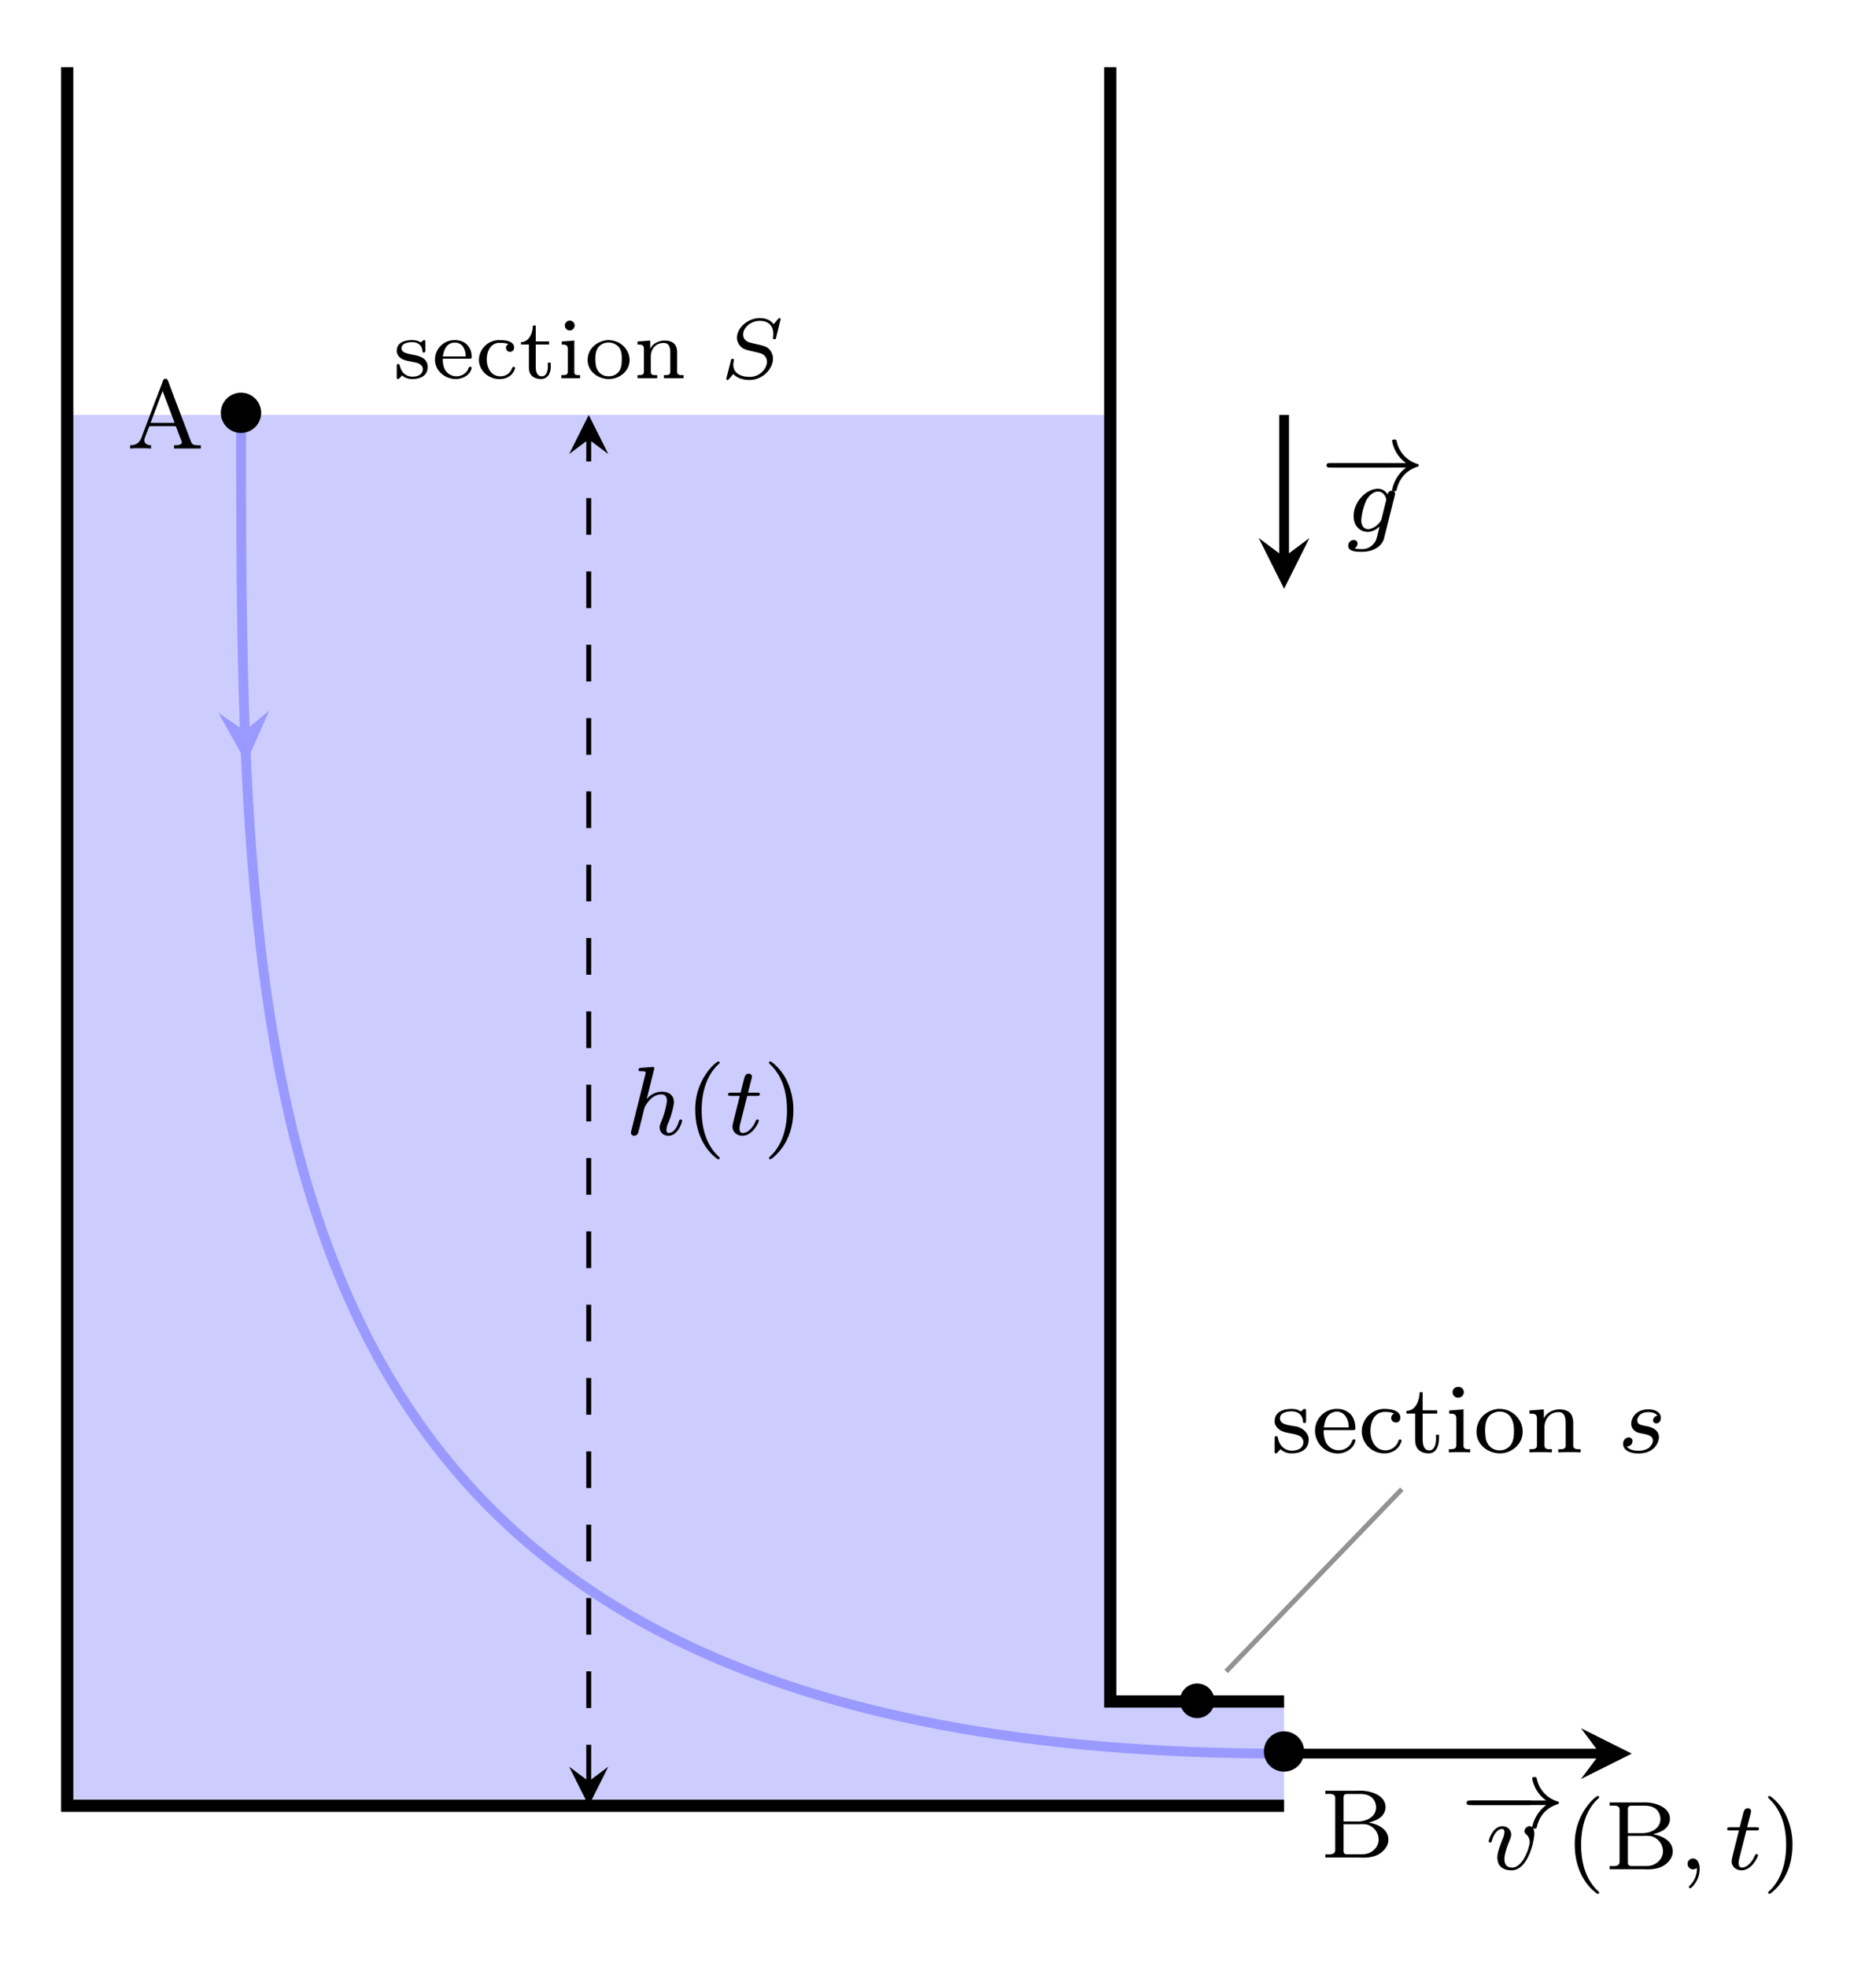 <svg xmlns="http://www.w3.org/2000/svg" xmlns:xlink="http://www.w3.org/1999/xlink" width="203.935" height="213.817" viewBox="0 0 152.951 160.363"><path d="M5.479 33.825v113.387h99.214v-8.504H90.519V33.825z" fill="#ccf"/><path stroke-width=".996" stroke-miterlimit="10" fill="none" stroke="#000" d="M5.479 5.478v141.734h99.214"/><path stroke-width=".996" stroke-miterlimit="10" fill="none" stroke="#000" d="M90.52 5.478v133.23h14.173"/><path stroke-width=".399" stroke-dasharray="2.989,2.989" stroke-miterlimit="10" fill="none" stroke="#000" d="M47.999 145.22V35.816"/><path d="m47.999 147.212 1.594-3.188-1.594 1.195-1.594-1.195M47.999 33.825l-1.594 3.188 1.594-1.196 1.594 1.196"/><symbol id="a"><path d="M.235.674A.124.124 0 0 1 .239.69c0 .005-.004.014-.016.014L.165.699.109.695C.087.693.077.692.077.674.077.66.091.66.103.66.151.66.151.654.151.645c0-.003 0-.005-.005-.023L.004.053C0 .038 0 .032 0 .031 0 .014.014 0 .033 0c.016 0 .03.01.038.023a.652.652 0 0 1 .016.058L.11.17l.016.068c.015.058.015.06.037.092.034.049.081.093.148.093.036 0 .057-.021.057-.068A.862.862 0 0 0 .307.137C.294.104.294.098.294.085.294.028.341 0 .384 0c.098 0 .139.14.139.153 0 .01-.008.013-.015.013C.496.166.494.159.491.149.467.067.425.028.387.028c-.016 0-.024.01-.024.033a.19.19 0 0 0 .018.07A.815.815 0 0 1 .44.34C.44.415.388.451.316.451A.201.201 0 0 1 .161.374l.074.3z"/></symbol><use xlink:href="#a" transform="matrix(7.97 0 0 -7.97 51.442 92.59)"/><symbol id="b"><path d="M.23 0c.008 0 .02 0 .02.012C.25.016.249.017.236.03.099.159.065.345.065.5c0 .288.119.423.17.469C.249.982.25.983.25.988.25.993.246 1 .236 1 .22 1 .17.949.162.94A.633.633 0 0 1 0 .5C0 .276.094.096.23 0z"/></symbol><use xlink:href="#b" transform="matrix(7.97 0 0 -7.97 56.689 94.504)"/><symbol id="c"><path d="M.196.408h.098c.019 0 .031 0 .031.019 0 .014-.013.014-.03.014H.204L.24.583c.004.015.004.02.004.021 0 .021-.016.031-.033.031C.177.635.17.608.159.563L.128.441H.032C.013.441 0 .441 0 .422 0 .408.013.408.03.408h.09L.06.168C.054.143.045.108.045.094.045.034.094 0 .147 0c.107 0 .168.141.168.153C.315.164.306.166.3.166.289.166.288.162.281.147.261.099.211.028.15.028.129.028.117.042.117.075c0 .019.003.03.006.043l.073.29z"/></symbol><use xlink:href="#c" transform="matrix(7.97 0 0 -7.97 59.36 92.59)"/><symbol id="d"><path d="M.249.5a.691.691 0 0 1-.078.327C.122.919.031 1 .013 1 .003 1 0 .993 0 .988 0 .984 0 .982.012.97.152.837.184.654.184.5.184.213.065.077.014.031.001.018 0 .017 0 .012 0 .007.003 0 .013 0c.016 0 .066.051.074.06C.221.2.249.38.249.5z"/></symbol><use xlink:href="#d" transform="matrix(7.97 0 0 -7.97 62.697 94.504)"/><path d="M99.015 138.708a1.41 1.41 0 1 0-2.818 0 1.41 1.41 0 0 0 2.818 0zm-1.41 0"/><symbol id="e"><path d="M.06.043A.165.165 0 0 1 .174 0c.079 0 .175.029.175.141v.007C.344.209.295.252.241.27.183.288.055.282.055.359c0 .058.076.071.118.071C.234.43.284.4.291.329.291.321.292.31.306.31c.013 0 .017.011.017.022L.322.35v.09c0 .008-.005.015-.014.015C.29.455.281.431.27.431H.268C.253.436.239.446.221.45a.231.231 0 0 1-.046.005C.104.455.001.434.001.328V.321C.004.285.027.26.055.239.133.187.283.22.295.119.295.049.233.028.177.028.102.028.049.082.036.151.033.161.033.176.017.176.002.176.001.166.001.157V.034L0 .02C0 .01.003 0 .014 0c.009 0 .018.011.023.017l.006.006.017.02z"/></symbol><symbol id="f"><path d="M.089.239h.305c.013 0 .019.007.019.019 0 .05-.015.108-.051.145a.192.192 0 0 1-.137.053A.222.222 0 0 1 0 .231C0 .117.091 0 .235 0 .31 0 .39.047.411.121L.413.13a.015.015 0 0 1-.015.015C.379.145.376.113.367.101A.147.147 0 0 0 .243.033a.147.147 0 0 0-.13.077.272.272 0 0 0-.024.129M.09.266C.1.323.11.385.169.414a.114.114 0 0 0 .054.014C.288.428.332.374.342.302L.345.266H.09z"/></symbol><symbol id="g"><path d="M.332.407A.046.046 0 0 1 .301.363c0-.028.02-.047.052-.047.028 0 .042.027.042.048 0 .073-.086.087-.147.091H.236A.232.232 0 0 1 0 .224.23.23 0 0 1 .232 0c.07 0 .139.036.167.105.002.007.008.016.008.024C.407.138.4.142.392.142.373.142.376.121.364.103A.139.139 0 0 0 .243.031C.14.031.089.129.089.23c0 .08.032.194.148.194A.213.213 0 0 0 .332.407z"/></symbol><symbol id="h"><path d="M.135.625C.135.554.101.435 0 .435V.407h.089V.149c0-.032.002-.064.019-.092C.132.016.182 0 .228 0c.084 0 .105.089.105.155v.036H.302L.303.149C.303.105.292.031.233.031.179.031.166.089.166.139v.268h.149V.44H.166v.185H.135z"/></symbol><symbol id="i"><path d="M.004.429V.396H.02C.052.396.076.39.076.347V.075C.076.034.05.033 0 .033V0l.061.003h.101L.218 0v.033H.204C.175.033.15.035.15.069V.44L.113.437.004.429M.09.67A.055.055 0 0 1 .096.56C.13.56.153.587.153.616a.055.055 0 0 1-.054.055L.09.67z"/></symbol><symbol id="j"><path d="M.221.455C.106.443 0 .36 0 .218 0 .084.124 0 .239 0c.116 0 .233.09.233.221a.236.236 0 0 1-.238.234H.221M.089.203.088.229c0 .052.005.121.048.16a.15.15 0 0 0 .101.038C.339.427.383.342.383.238.383.183.381.122.343.077A.144.144 0 0 0 .236.031C.162.031.104.083.093.162L.089.203z"/></symbol><symbol id="k"><path d="M0 .429V.396h.019c.029 0 .057-.004.057-.05V.075C.076.034.05.033 0 .033V0l.061.003h.105L.229 0v.033H.208C.177.033.153.036.153.074v.184c0 .074.049.154.145.154.057 0 .072-.05.072-.11V.071C.37.036.343.033.314.033h-.02V0l.063.003h.105L.523 0v.033h-.02C.474.033.447.036.447.072v.213A.208.208 0 0 1 .43.383C.405.427.353.44.306.44.245.44.169.407.147.344L.146.44.109.437 0 .429z"/></symbol><use xlink:href="#e" transform="matrix(7.97 0 0 -7.97 103.916 118.483)"/><use xlink:href="#f" transform="matrix(7.97 0 0 -7.97 107.216 118.49)"/><use xlink:href="#g" transform="matrix(7.97 0 0 -7.97 111.025 118.483)"/><use xlink:href="#h" transform="matrix(7.97 0 0 -7.97 114.668 118.483)"/><use xlink:href="#i" transform="matrix(7.97 0 0 -7.97 118.127 118.403)"/><use xlink:href="#j" transform="matrix(7.97 0 0 -7.97 120.382 118.483)"/><use xlink:href="#k" transform="matrix(7.97 0 0 -7.97 124.702 118.403)"/><symbol id="l"><path d="M.35.386C.327.382.306.364.306.339.306.321.318.308.34.308c.015 0 .046.011.046.056 0 .062-.065.087-.127.087C.125.451.083.356.083.305c0-.01 0-.046.037-.074C.143.213.16.21.212.2.247.193.304.183.304.131.304.105.285.072.257.053A.197.197 0 0 0 .155.028C.131.028.063.032.038.072a.055.055 0 0 1 .058.055c0 .03-.027.037-.039.037C.041.164 0 .152 0 .097 0 .038.062 0 .155 0c.174 0 .211.123.211.165 0 .09-.098.109-.135.116C.183.29.144.297.144.339c0 .018.017.084.114.084C.296.423.335.412.35.386z"/></symbol><use xlink:href="#l" transform="matrix(7.97 0 0 -7.97 132.335 118.49)"/><path stroke-width=".399" stroke-miterlimit="10" fill="none" stroke="#929292" d="m99.967 136.26 14.325-14.86"/><symbol id="m"><path d="M.061.043A.18.18 0 0 1 .182 0c.076 0 .179.027.179.14v.011C.347.332.056.247.056.361c0 .058.081.07.123.07.061 0 .114-.03.121-.1V.326C.3.319.302.31.316.31s.019.01.019.023L.334.35v.084c0 .011-.001.021-.015.021C.312.455.303.447.297.441L.29.435C.288.433.284.43.281.43.275.43.268.436.263.439a.21.21 0 0 1-.082.016C.109.455 0 .437 0 .327V.32C.031.153.289.249.305.119.305.049.241.028.184.028.102.028.053.082.037.153.033.163.036.175.017.175.001.175 0 .165 0 .156V.019C0 .009.003 0 .013 0 .03 0 .055.034.061.043z"/></symbol><symbol id="n"><path d="M.091.238h.316c.017 0 .022.006.022.021C.429.367.36.455.234.455A.228.228 0 0 1 0 .228C0 .092.121 0 .244 0c.073 0 .162.041.182.119a.036.036 0 0 1 .002.01v.003C.427.14.42.144.412.144.392.144.388.109.375.093A.157.157 0 0 0 .249.032H.246a.156.156 0 0 0-.108.049C.098.123.091.182.091.238m.001.026C.103.34.136.426.233.426A.116.116 0 0 0 .326.381.2.2 0 0 0 .359.264H.092z"/></symbol><symbol id="o"><path d="M.343.41C.327.4.316.387.316.367.316.343.333.32.36.319c.035 0 .051.022.051.049C.411.456.28.456.24.456A.235.235 0 0 1 0 .227V.215C.007.094.115 0 .241 0c.073 0 .146.036.174.106.002.007.008.016.008.024 0 .009-.008.013-.017.013-.019 0-.021-.024-.03-.04A.141.141 0 0 0 .25.033C.146.033.091.127.091.231c0 .083.037.185.14.193h.011C.276.424.312.422.343.41z"/></symbol><symbol id="p"><path d="M.139.625C.139.546.101.432 0 .432V.404h.093V.148c0-.032.002-.064.019-.091C.138.016.188 0 .234 0 .27 0 .302.016.323.046a.18.18 0 0 1 .025.107v.038H.314L.315.149C.315.108.305.032.244.032.188.032.173.089.173.141v.263h.156V.44H.173v.185H.139z"/></symbol><symbol id="q"><path d="M.004.429V.393h.004c.035 0 .067-.001.067-.05V.077C.075.037.051.036 0 .036V0h.219v.036H.198C.174.036.151.039.151.07v.37L.114.437.004.429m.085.243C.06.669.04.642.04.615c0-.03.024-.057.057-.057s.058.027.058.058c0 .03-.024.057-.057.057L.089.672z"/></symbol><symbol id="r"><path d="M.229.455C.114.443 0 .361 0 .222V.213C.007.079.13 0 .248 0 .361 0 .483.08.49.213v.005C.49.357.374.455.24.455H.229M.091.205.09.229c0 .055.005.12.053.162a.154.154 0 0 0 .1.036.156.156 0 0 0 .12-.053C.394.338.399.286.399.243.399.187.398.123.358.079A.15.15 0 0 0 .245.032c-.077 0-.136.049-.15.132L.091.205z"/></symbol><symbol id="s"><path d="M0 .429V.393h.014C.045.393.075.39.075.343V.077C.075.037.051.036 0 .036V0h.23v.036H.209C.18.036.155.039.155.072v.186c0 .07.046.154.152.154.058 0 .076-.047.076-.108V.073C.383.038.354.036.322.036H.308V0h.23v.036H.517C.49.036.463.039.463.074v.218c0 .03-.001.061-.017.088C.421.427.365.44.316.44.252.44.172.406.149.341L.148.44.097.436 0 .429z"/></symbol><use xlink:href="#m" transform="matrix(6.974 0 0 -6.974 32.347 30.9)"/><use xlink:href="#n" transform="matrix(6.974 0 0 -6.974 35.464 30.9)"/><use xlink:href="#o" transform="matrix(6.974 0 0 -6.974 39.049 30.907)"/><use xlink:href="#p" transform="matrix(6.974 0 0 -6.974 42.473 30.9)"/><use xlink:href="#q" transform="matrix(6.974 0 0 -6.974 45.771 30.83)"/><use xlink:href="#r" transform="matrix(6.974 0 0 -6.974 47.912 30.9)"/><use xlink:href="#s" transform="matrix(6.974 0 0 -6.974 51.978 30.83)"/><symbol id="t"><path d="M.635.71c0 .005-.003.013-.013.013C.616.723.615.722.602.709L.553.652C.515.705.452.723.391.723.25.723.125.609.125.494c0-.015.003-.055.033-.092C.192.362.229.353.297.337l.085-.02C.414.309.475.287.475.212.475.131.39.036.276.036.188.036.082.067.082.178c0 .01.002.032.006.05l.001.006c0 .013-.012.013-.016.013C.059.247.058.245.054.227l-.051-.2L0 .012C0 .006.004 0 .014 0c.006 0 .007.001.02.014L.082.07C.135.012.213 0 .273 0c.151 0 .273.13.273.248a.16.16 0 0 1-.04.107c-.035.036-.05.04-.179.07a1.36 1.36 0 0 0-.063.016C.239.45.197.475.197.532c0 .079.089.159.193.159C.498.691.55.63.55.535.55.522.546.499.546.49c0-.014.012-.014.017-.014.015 0 .016.005.02.022L.635.71z"/></symbol><use xlink:href="#t" transform="matrix(6.974 0 0 -6.974 59.215 30.976)"/><path stroke-width=".797" stroke-miterlimit="10" fill="none" stroke="#000" d="M104.693 33.825v11.583"/><path d="m104.693 47.998 2.072-4.144-2.072 1.554-2.073-1.554"/><symbol id="u"><path d="M.611 0c.016 0 .038 0 .038.023S.627.046.611.046H.038C.022.046 0 .046 0 .023S.022 0 .038 0h.573z"/></symbol><symbol id="v"><path d="M.814.241A.375.375 0 0 1 .671.015C.671 0 .685 0 .694 0c.011 0 .02 0 .023.013.026.111.09.195.211.236.008.002.016.005.016.015 0 .01-.009.013-.013.014a.307.307 0 0 0-.212.227C.714.525.714.528.694.528c-.009 0-.023 0-.023-.015A.352.352 0 0 1 .814.287H.038C.022.287 0 .287 0 .264S.022.241.038.241h.776z"/></symbol><use xlink:href="#u" transform="matrix(7.97 0 0 -7.97 108.382 38.119)"/><use xlink:href="#v" transform="matrix(7.97 0 0 -7.97 108.151 40.04)"/><symbol id="w"><path d="M.475.573c.004.015.004.021.004.022C.479.618.46.626.447.626A.047.047 0 0 1 .402.587a.111.111 0 0 1-.098.058C.185.645.055.512.055.366.055.258.126.204.2.204c.046 0 .087.025.12.054L.298.168C.287.126.28.097.241.064.199.028.161.028.136.028a.354.354 0 0 0-.073.006.059.059 0 0 1 .032.05c0 .024-.018.037-.039.037A.057.057 0 0 1 0 .061C0 .004.078 0 .138 0 .28 0 .351.076.366.137l.109.436M.34.336C.333.308.311.288.29.269.281.262.243.232.202.232c-.04 0-.069.033-.069.093a.61.61 0 0 0 .052.202c.032.057.079.09.119.09.067 0 .085-.074.085-.083L.386.52.34.336z"/></symbol><use xlink:href="#w" transform="matrix(7.97 0 0 -7.97 109.924 44.986)"/><path stroke-width=".797" stroke-miterlimit="10" fill="none" stroke="#000" d="M104.693 142.96h25.756"/><path d="m133.04 142.96-4.145-2.072 1.554 2.072-1.554 2.072"/><use xlink:href="#u" transform="matrix(7.97 0 0 -7.97 119.805 147.152)"/><use xlink:href="#v" transform="matrix(7.97 0 0 -7.97 119.574 149.073)"/><symbol id="x"><path d="M.467.374c0 .078-.045.078-.049.078C.394.452.366.426.366.4c0-.016.008-.023.017-.031A.105.105 0 0 0 .42.289C.42.243.354.028.239.028.196.028.161.051.161.114c0 .055.03.134.054.194C.227.34.23.348.23.366.23.42.186.451.14.451.041.451 0 .31 0 .298 0 .289.007.285.015.285c.013 0 .014.006.017.016.026.087.069.122.105.122C.152.423.161.414.161.39A.198.198 0 0 0 .142.319C.093.193.089.16.089.129.089.02.178 0 .235 0c.166 0 .232.298.232.374z"/></symbol><use xlink:href="#x" transform="matrix(7.97 0 0 -7.97 121.372 152.473)"/><use xlink:href="#b" transform="matrix(7.97 0 0 -7.97 128.393 154.386)"/><symbol id="y"><path d="M0 .684V.651l.037.001C.072.652.101.647.101.608v-.53C.101.038.068.033.034.033L0 .034V.001h.324L.39 0c.05 0 .101.007.146.029.058.03.109.087.109.154 0 .108-.109.162-.202.175.07.021.155.046.172.141l.001.016c0 .131-.167.17-.254.17L.296.684H0M.186.342h.146l.047.001.035-.002A.16.16 0 0 0 .545.185c0-.078-.066-.14-.14-.149C.39.034.375.034.36.034H.227C.205.034.186.036.186.071v.271m0 .028v.245c0 .03.016.036.039.036h.134C.426.651.504.628.518.53L.519.516C.519.415.419.37.334.37H.186z"/></symbol><use xlink:href="#y" transform="matrix(7.97 0 0 -7.97 131.24 152.393)"/><symbol id="z"><path d="M.095.208A.236.236 0 0 0 .019.024C.015.021.013.019.013.014.013.006.021 0 .028 0 .04 0 .123.079.123.196.123.26.099.304.055.304A.054.054 0 0 1 0 .249C0 .221.019.193.056.193c.024 0 .039.014.039.015z"/></symbol><use xlink:href="#z" transform="matrix(7.97 0 0 -7.97 137.591 153.931)"/><use xlink:href="#c" transform="matrix(7.97 0 0 -7.97 140.82 152.473)"/><use xlink:href="#d" transform="matrix(7.97 0 0 -7.97 144.158 154.386)"/><path stroke-width=".797" stroke-linecap="round" stroke-miterlimit="10" fill="none" stroke="#99f" d="M19.652 33.825c0 56.693 0 109.135 85.04 109.135"/><path d="m20.072 62.167 1.88-4.234-1.999 1.647-2.14-1.458" fill="#99f"/><symbol id="A"><path d="M.412.207a.206.206 0 1 1-.412 0 .206.206 0 1 1 .412 0z"/></symbol><use xlink:href="#A" transform="matrix(7.97 0 0 -7.97 18.006 35.303)"/><symbol id="B"><path d="M0 .033V0l.053.003H.15L.214 0v.033C.185.033.145.046.145.082c0 .012.005.025.009.037L.189.21c.004.009.004.019.019.019h.25C.47.229.471.218.475.209L.498.148.522.086C.524.079.529.071.529.063c0-.029-.052-.03-.08-.03V0h.274v.033H.7C.677.033.652.034.637.047.624.06.619.08.613.096.541.289.466.48.395.673.388.691.384.714.361.714.339.714.335.691.329.674.264.506.201.337.137.168L.118.116C.094.05.054.034 0 .033m.209.229.123.326.123-.326H.209z"/></symbol><use xlink:href="#B" transform="matrix(7.97 0 0 -7.97 10.61 36.563)"/><use xlink:href="#A" transform="matrix(7.97 0 0 -7.97 103.045 144.437)"/><use xlink:href="#y" transform="matrix(7.97 0 0 -7.97 108.056 151.438)"/></svg>